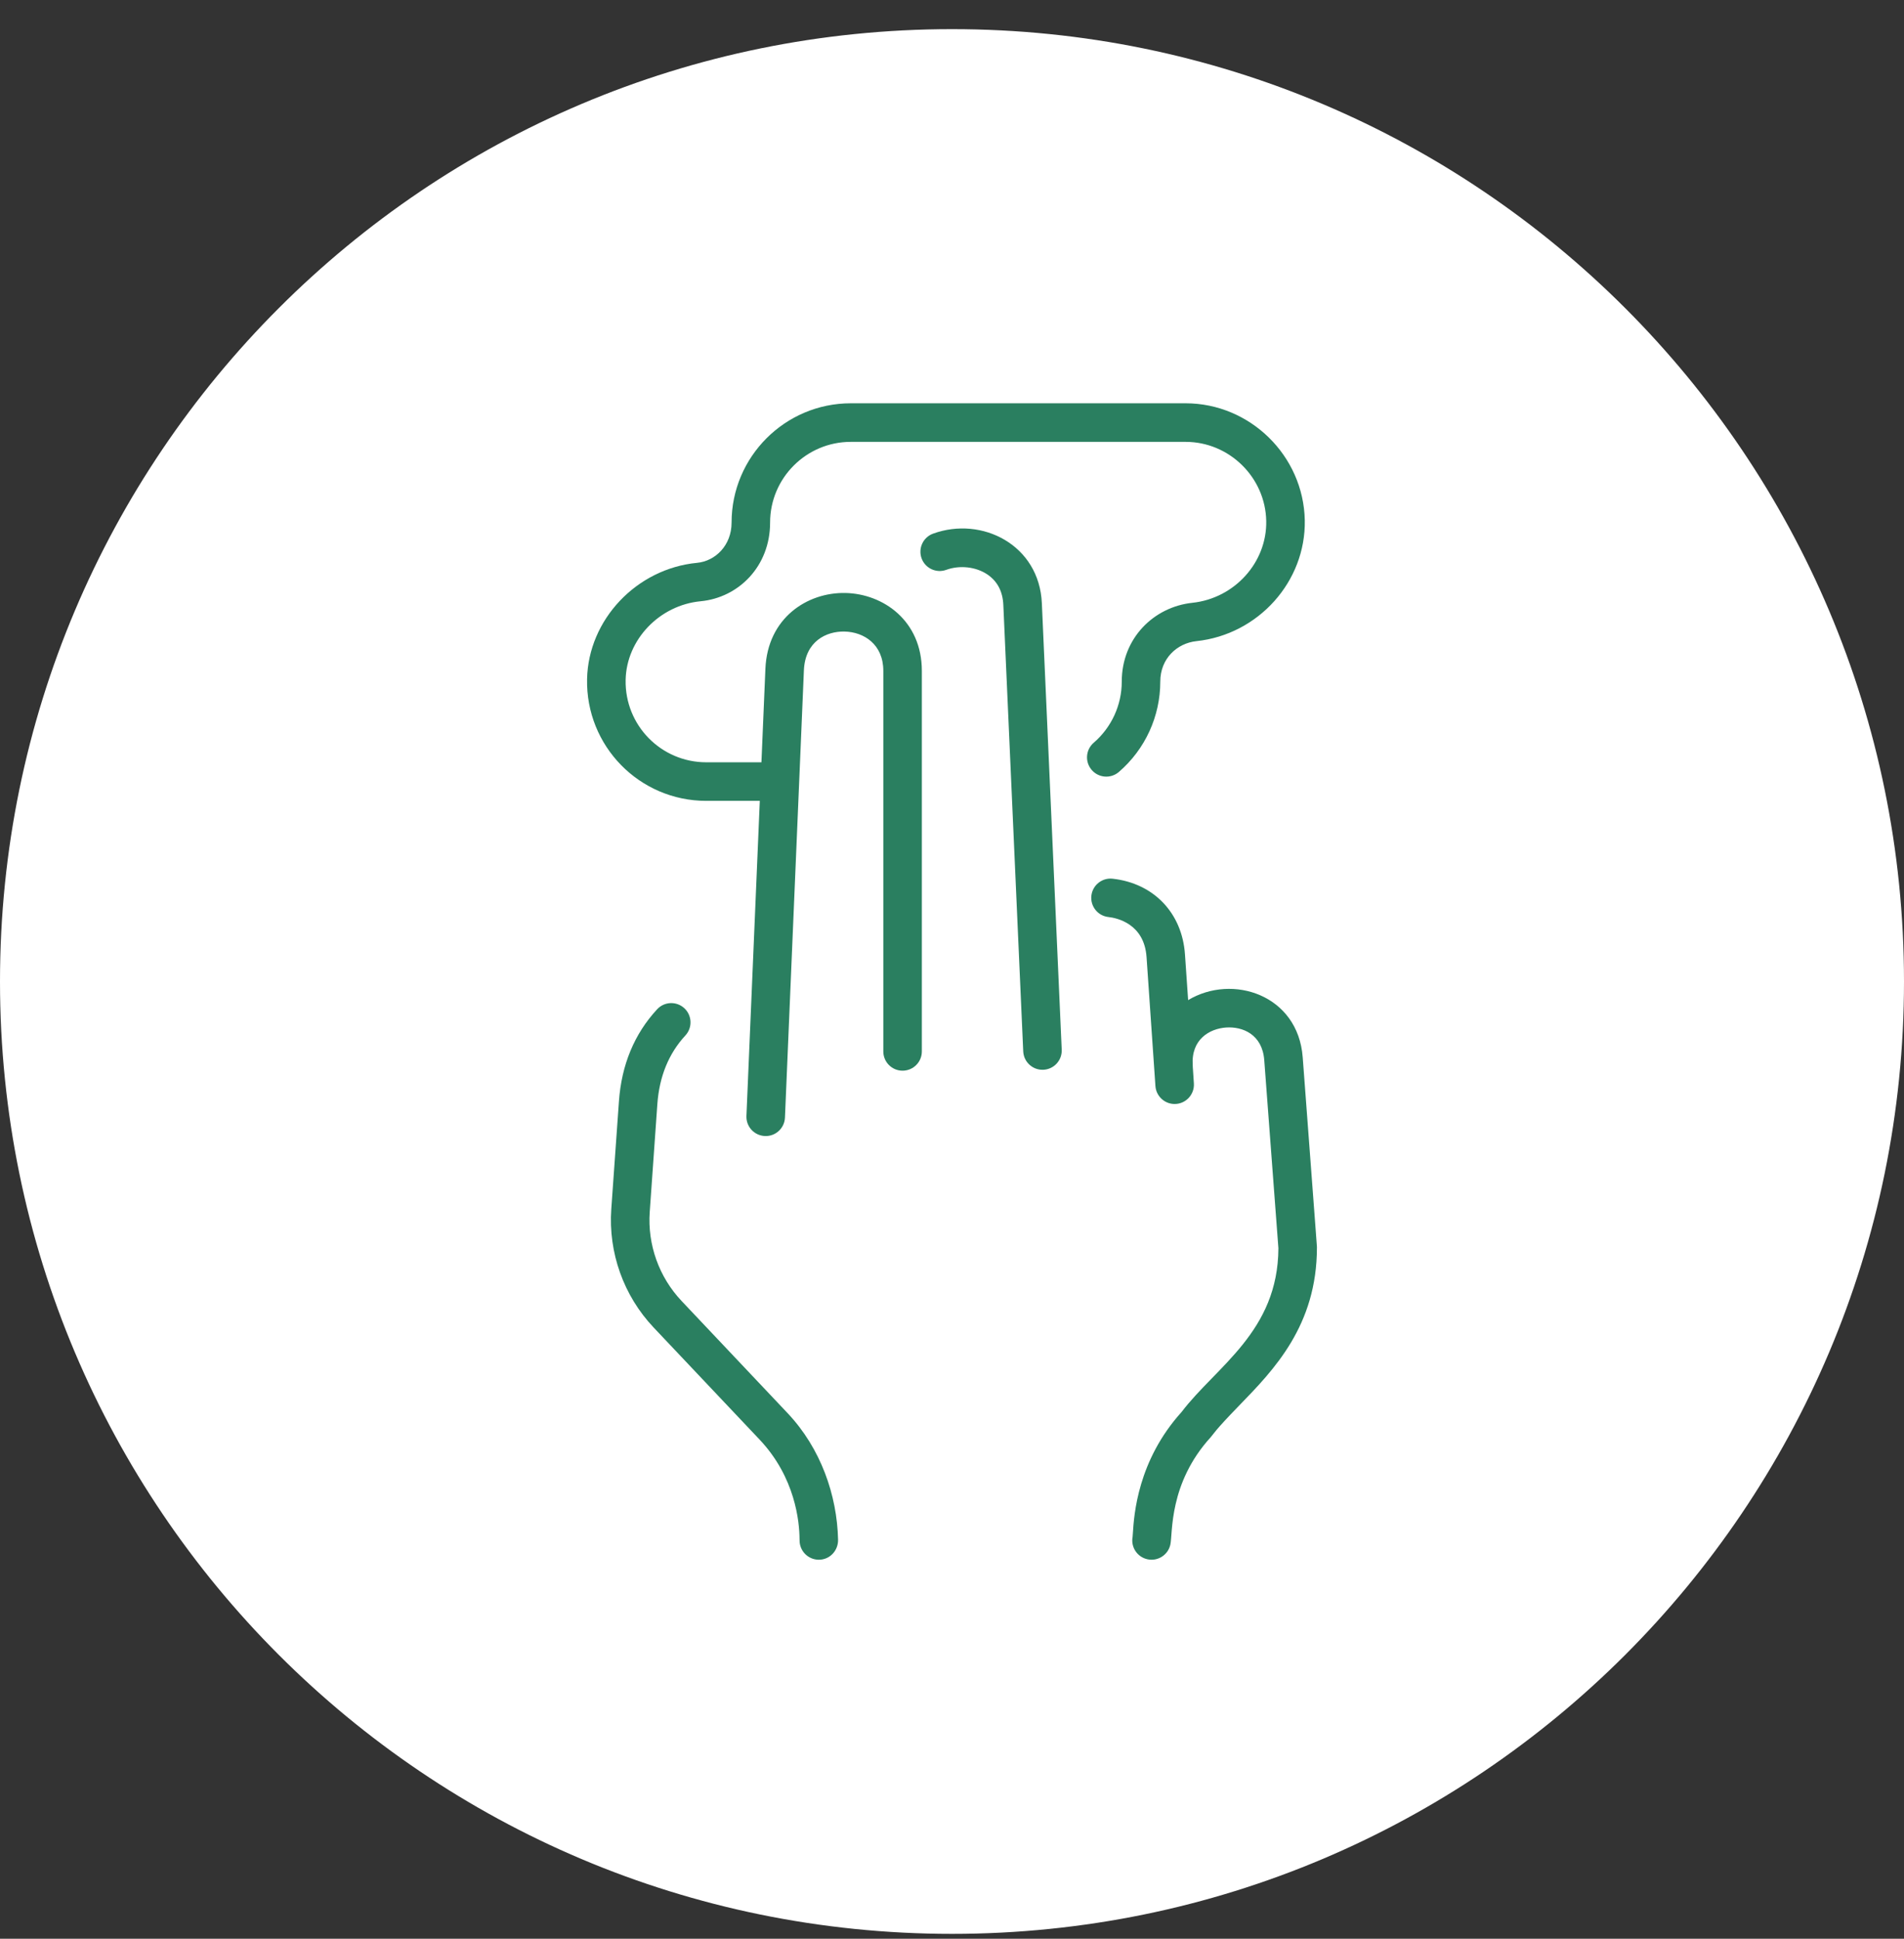 <svg xmlns="http://www.w3.org/2000/svg" fill="none" viewBox="0 0 56 57" height="57" width="56">
<rect x="0" y="0" width="56" height="57" fill="#333333" stroke="none"/>
<g clip-path="url(#clip0_53897_2281)">
<path fill="white" d="M56 28.857C56 13.393 43.464 0.857 28 0.857C12.536 0.857 0 13.393 0 28.857C0 44.321 12.536 56.857 28 56.857C43.464 56.857 56 44.321 56 28.857Z"></path>
<g clip-path="url(#clip1_53897_2281)">
<path fill="#2A7F60" d="M27.445 15.689C27.151 15.795 26.999 16.12 27.105 16.415C27.212 16.709 27.537 16.861 27.831 16.754C28.228 16.61 28.702 16.663 29.038 16.888C29.334 17.087 29.493 17.389 29.51 17.788L30.095 30.911C30.109 31.224 30.374 31.466 30.687 31.452C30.999 31.438 31.241 31.174 31.227 30.861L30.643 17.739C30.57 16.023 28.882 15.168 27.445 15.689Z"></path>
<path fill="#2A7F60" d="M23.164 41.547L20.047 38.25C19.383 37.548 19.041 36.593 19.11 35.629L19.334 32.46C19.392 31.65 19.669 30.972 20.158 30.444C20.371 30.214 20.357 29.856 20.128 29.643C19.898 29.43 19.539 29.444 19.327 29.674C18.658 30.396 18.28 31.306 18.204 32.38L17.979 35.548C17.889 36.828 18.342 38.097 19.224 39.029L22.341 42.325C23.393 43.438 23.513 44.744 23.516 45.253C23.516 45.297 23.518 45.326 23.519 45.339C23.546 45.65 23.82 45.882 24.133 45.855C24.437 45.828 24.657 45.567 24.649 45.264C24.619 43.963 24.143 42.582 23.164 41.547Z"></path>
<path fill="#2A7F60" d="M38.315 31.085C38.177 29.249 36.248 28.621 34.945 29.404L34.852 28.059C34.768 26.842 33.933 25.969 32.725 25.835C32.414 25.8 32.134 26.024 32.099 26.335C32.065 26.647 32.289 26.927 32.6 26.961C32.846 26.988 33.653 27.154 33.722 28.137L33.983 31.93C34.004 32.229 34.253 32.458 34.548 32.458C34.877 32.458 35.136 32.179 35.114 31.852C35.071 31.231 35.084 31.375 35.08 31.319C35.03 30.555 35.577 30.244 36.06 30.21C36.544 30.176 37.127 30.408 37.184 31.17C37.184 31.17 37.599 36.693 37.6 36.698C37.59 39.153 35.773 40.172 34.753 41.513C33.456 42.948 33.354 44.545 33.32 45.072C33.317 45.113 33.314 45.163 33.312 45.185C33.255 45.484 33.446 45.776 33.745 45.843C34.049 45.912 34.353 45.72 34.422 45.414C34.496 45.083 34.37 43.614 35.608 42.256C35.695 42.161 35.694 42.097 36.454 41.316C37.469 40.271 38.733 38.971 38.733 36.678C38.734 36.642 38.758 36.989 38.315 31.085Z"></path>
<path fill="#2A7F60" d="M35.069 17.723C33.936 17.843 32.993 18.764 32.993 20.039C32.993 20.73 32.692 21.386 32.168 21.837C31.931 22.042 31.904 22.399 32.109 22.637C32.313 22.874 32.671 22.9 32.908 22.696C33.682 22.029 34.126 21.06 34.126 20.039C34.126 19.363 34.618 18.911 35.189 18.85C37.01 18.657 38.41 17.096 38.376 15.296C38.339 13.4 36.767 11.857 34.87 11.857H25.023C23.09 11.857 21.517 13.43 21.517 15.364C21.517 16.034 21.041 16.497 20.501 16.548C18.723 16.718 17.302 18.219 17.267 19.967C17.228 21.933 18.805 23.546 20.773 23.546H22.347L21.954 32.81C21.941 33.123 22.184 33.387 22.497 33.4C22.81 33.414 23.074 33.17 23.087 32.858L23.644 19.709C23.68 18.849 24.31 18.556 24.839 18.568C25.407 18.58 25.98 18.942 25.98 19.724V30.913C25.98 31.226 26.233 31.479 26.546 31.479C26.859 31.479 27.113 31.226 27.113 30.913V19.724C27.113 18.252 25.981 17.458 24.863 17.434C23.742 17.412 22.575 18.168 22.512 19.661L22.395 22.412H20.773C19.445 22.412 18.374 21.325 18.401 19.99C18.424 18.808 19.394 17.792 20.609 17.677C21.722 17.57 22.65 16.654 22.65 15.364C22.65 14.055 23.715 12.991 25.023 12.991H34.87C36.154 12.991 37.218 14.034 37.242 15.317C37.266 16.535 36.311 17.591 35.069 17.723Z"></path>
</g>
</g>
<defs>
<clipPath id="clip0_53897_2281">
<rect transform="translate(0 0.857)" fill="white" height="56" width="56"></rect>
</clipPath>
<clipPath id="clip1_53897_2281">
<rect transform="translate(11 11.857)" fill="white" height="34" width="34"></rect>
</clipPath>
</defs>
</svg>
